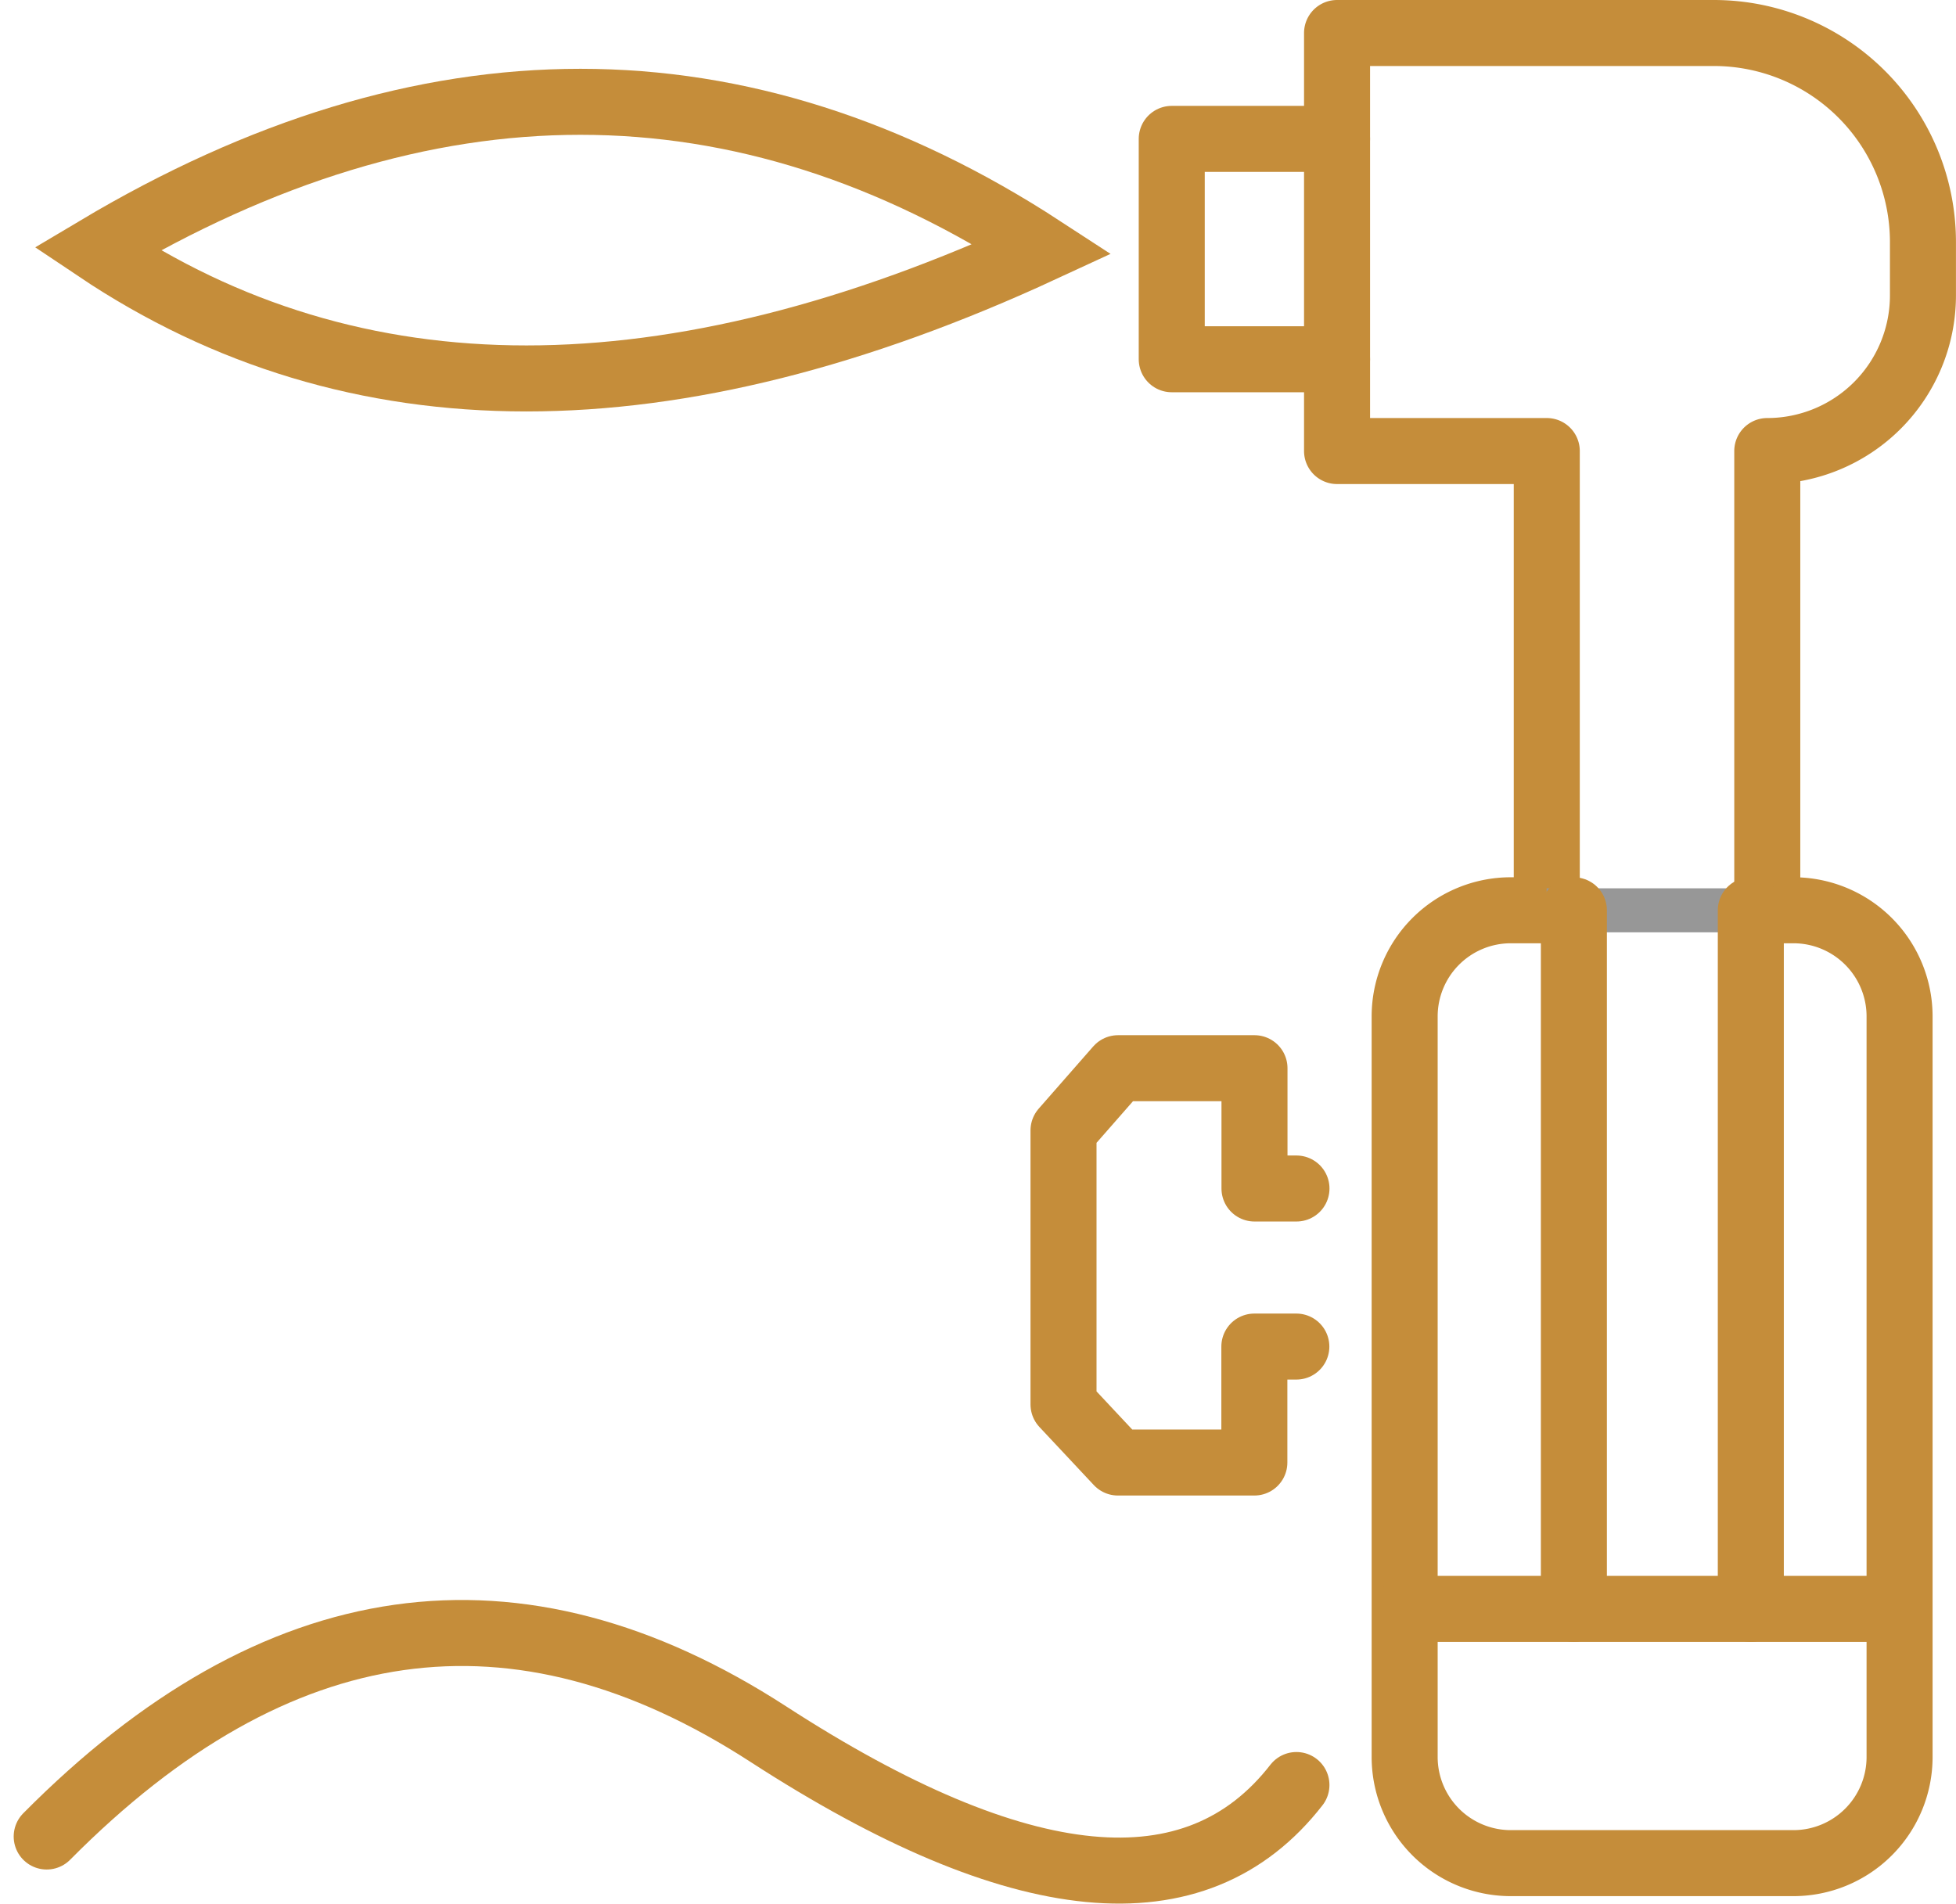 <svg xmlns="http://www.w3.org/2000/svg" width="44.442" height="43.273" viewBox="0 0 44.442 43.273">
  <g id="safe_icon_6" transform="translate(-9664.939 -2567.25)">
    <path id="Path" d="M36.464,9.5V0h8.56a4.752,4.752,0,0,1,4.752,4.752V5.968A3.537,3.537,0,0,1,46.239,9.5h0V19.936h.594a2.412,2.412,0,0,1,2.412,2.412V39.178a2.412,2.412,0,0,1-2.412,2.412H40.408A2.412,2.412,0,0,1,38,39.178V22.348a2.412,2.412,0,0,1,2.412-2.412h.817V9.5Z" transform="translate(9658.854 2568)" fill="none" stroke="#c58d3a" stroke-linecap="round" stroke-linejoin="round" stroke-width="1.5" fill-rule="evenodd"/>
    <line id="Path-2" x2="5.014" transform="translate(9700.08 2587.937)" fill="none" stroke="#979797" stroke-width="1"/>
    <line id="Path-3" x2="11.135" transform="translate(9696.922 2603.812)" fill="none" stroke="#c58d3a" stroke-linecap="round" stroke-width="1.5"/>
    <line id="Path-4" y2="15.875" transform="translate(9700.699 2587.937)" fill="none" stroke="#c58d3a" stroke-linecap="round" stroke-width="1.5"/>
    <line id="Path-4-2" data-name="Path-4" y2="15.875" transform="translate(9704.719 2587.937)" fill="none" stroke="#c58d3a" stroke-linecap="round" stroke-width="1.5"/>
    <path id="Path-5" d="M35.548,8H31.792V2.992h3.756" transform="translate(9659.77 2567.414)" fill="none" stroke="#c58d3a" stroke-linecap="round" stroke-linejoin="round" stroke-width="1.5" fill-rule="evenodd"/>
    <path id="Path-6" d="M34.024,35.585h-.954V38.22h-3.1L28.734,36.9V30.673l1.239-1.414h3.1v2.734h.954" transform="translate(9660.369 2562.266)" fill="none" stroke="#c58d3a" stroke-linecap="round" stroke-linejoin="round" stroke-width="1.5" fill-rule="evenodd"/>
    <path id="Path-7" d="M0,49.847q7.816-7.885,16.395-2.327t12,1.157" transform="translate(9666 2559.138)" fill="none" stroke="#c58d3a" stroke-linecap="round" stroke-linejoin="round" stroke-width="1.5" fill-rule="evenodd"/>
    <path id="Path-8" d="M22.905,5.289q-12.711,5.884-21.485,0Q12.645-1.4,22.905,5.289Z" transform="translate(9665.722 2567.619)" fill="none" stroke="#c58d3a" stroke-width="1.5" fill-rule="evenodd"/>
  </g>
</svg>
